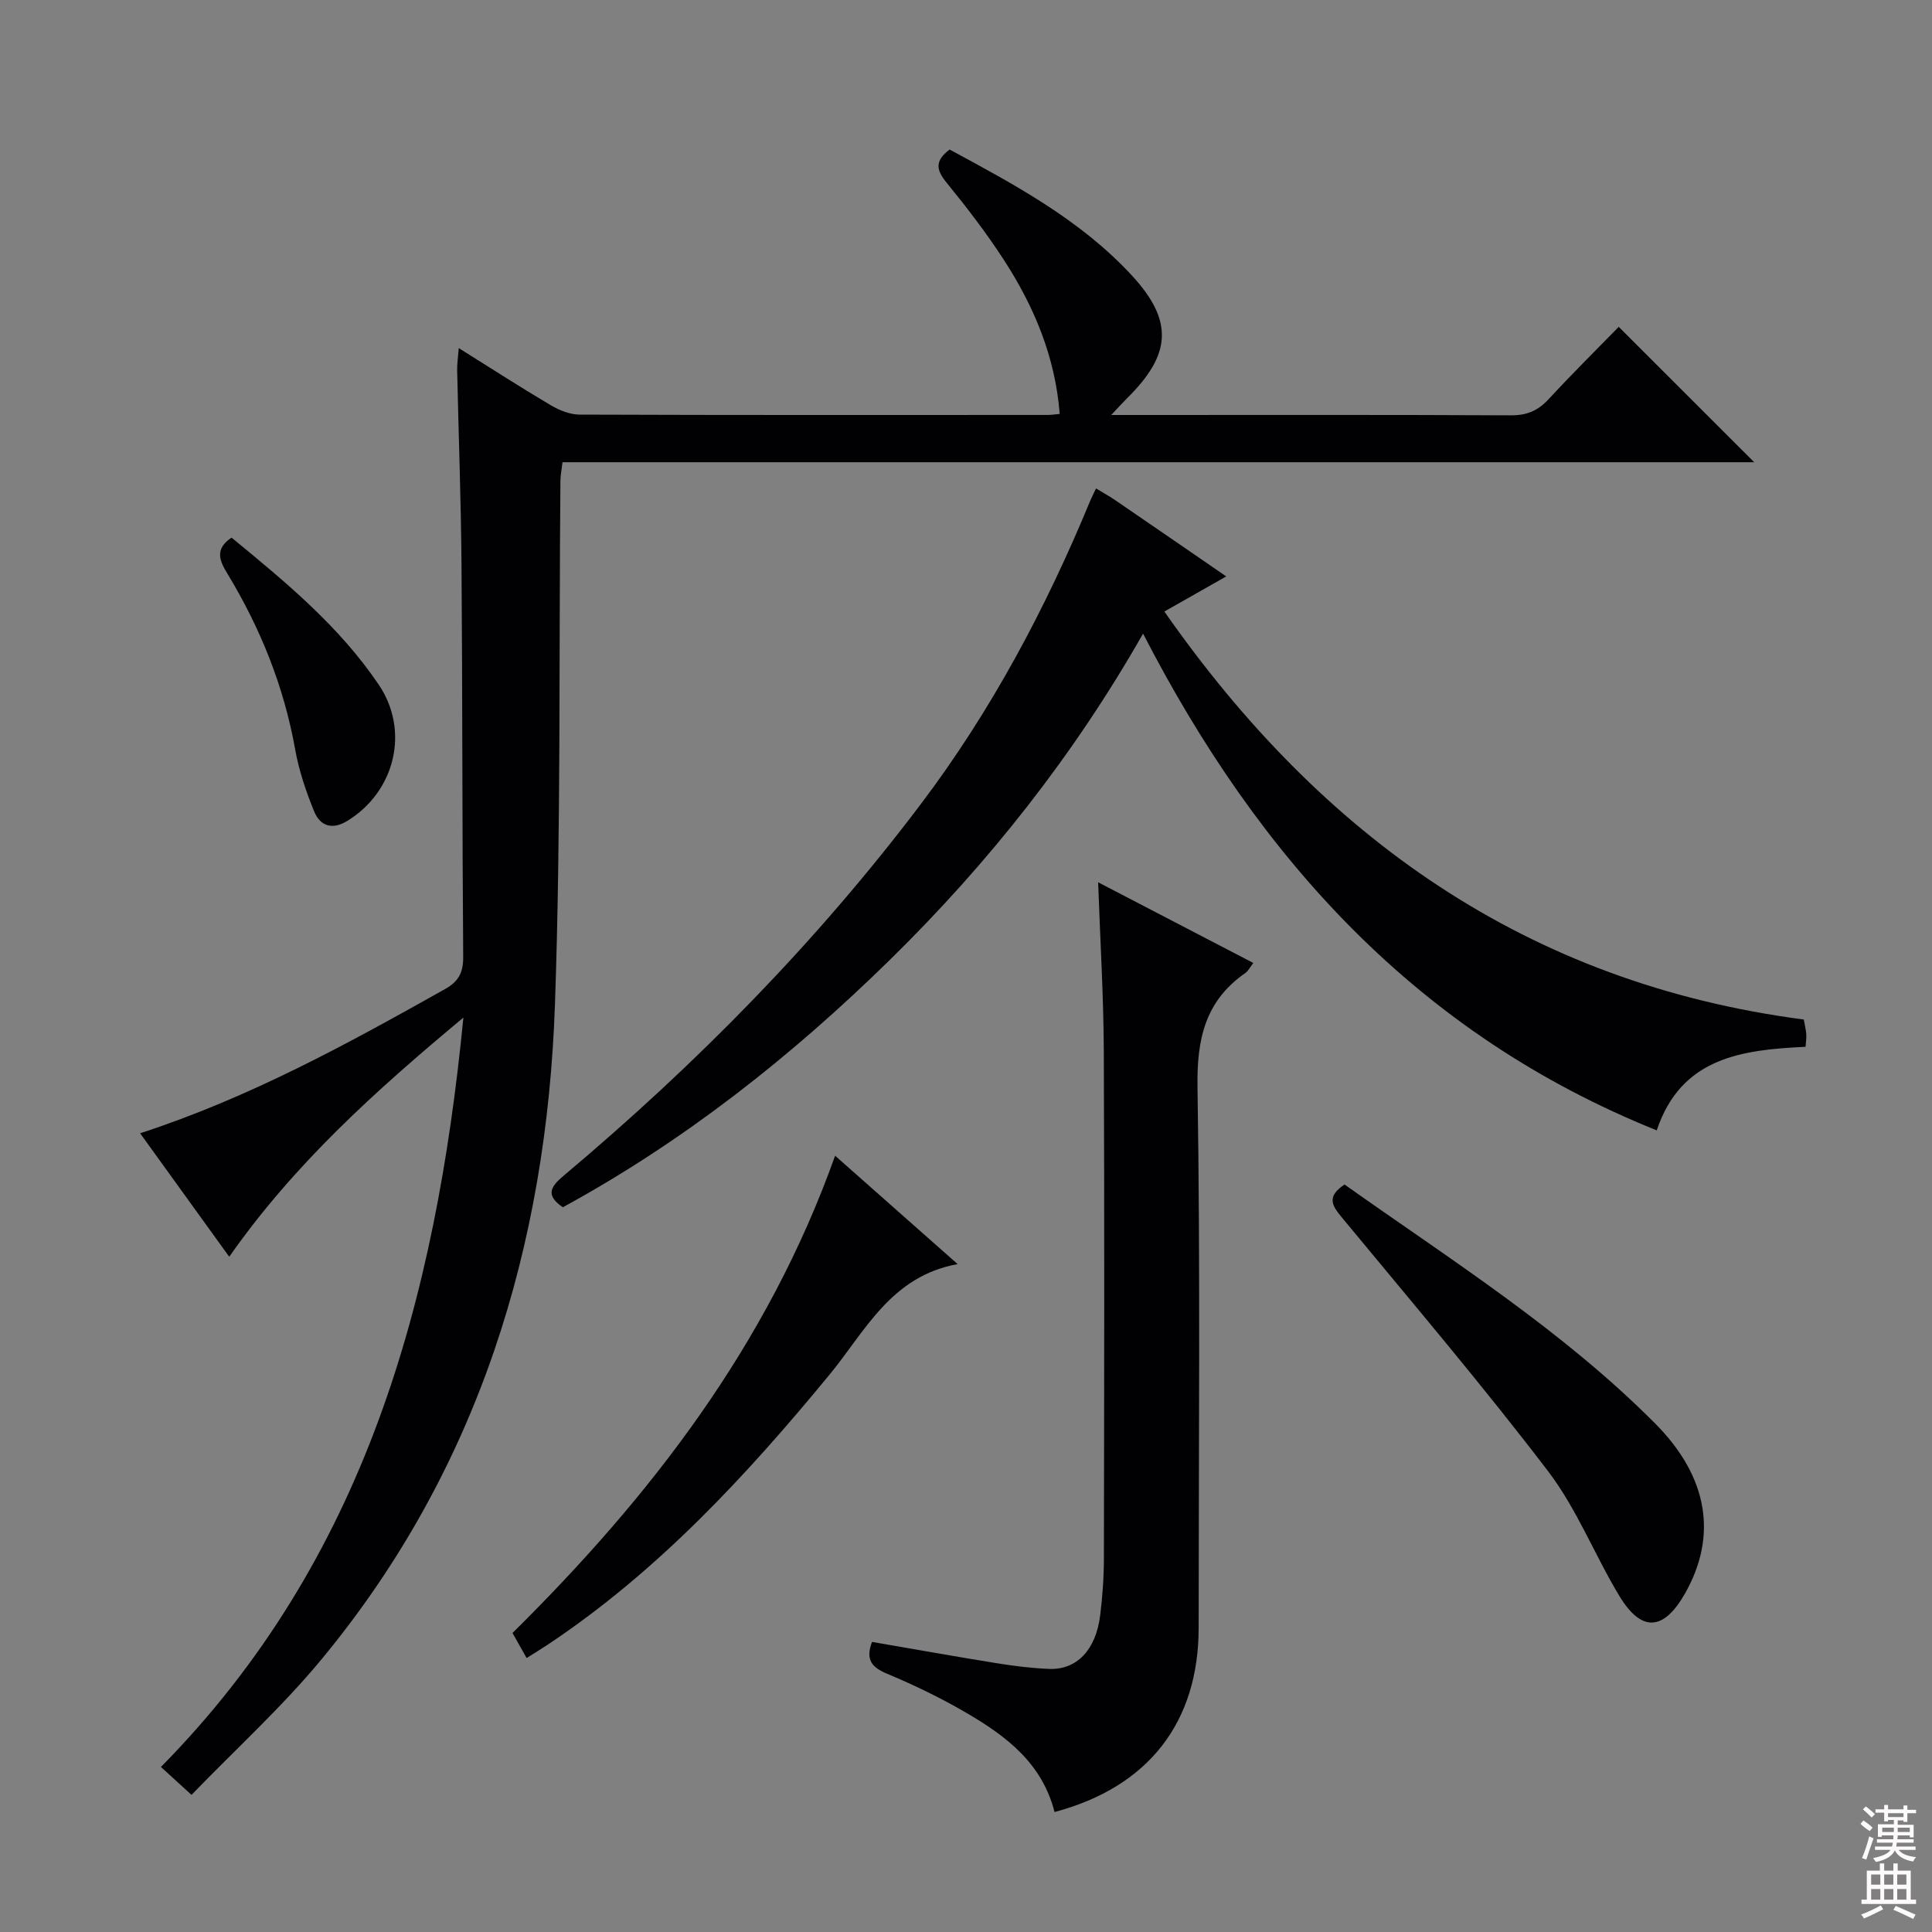 <svg enable-background="new 0 0 400 400" viewBox="0 0 400 400" xmlns="http://www.w3.org/2000/svg"><rect x="0" y="0" width="400" height="400" fill="#808080" stroke="none"/><g fill="#010103"><path d="m39.65 371.61c-2.77-2.53-4.36-3.98-6.33-5.78 42.23-42.83 56.88-96.46 62.62-155.15-18.32 15.26-35.03 30.32-48.48 49.52-6.18-8.56-12.2-16.91-18.45-25.57 22.79-7.42 43-18.56 63.14-29.86 2.87-1.61 3.77-3.48 3.75-6.71-.21-26.99-.14-53.98-.35-80.97-.1-13.48-.61-26.95-.9-40.42-.03-1.26.17-2.52.33-4.6 6.73 4.21 12.83 8.15 19.07 11.84 1.77 1.04 3.96 1.93 5.96 1.93 32.32.12 64.65.08 96.97.07.65 0 1.3-.11 2.42-.21-.92-11.81-5.29-22.22-11.54-31.86-3.61-5.57-7.68-10.87-11.88-16.02-2.11-2.58-2.54-4.48.63-6.86 13.42 7.25 27.08 14.54 37.71 26.05 8.73 9.45 8.19 16.39-.96 25.43-.89.88-1.72 1.81-3.29 3.48h5.26c25.83 0 51.65-.06 77.48.07 3.29.02 5.6-.95 7.8-3.33 4.83-5.23 9.9-10.24 14.53-14.99 9.69 9.68 18.84 18.84 28.05 28.03-81.84 0-164.16 0-246.73 0-.19 1.63-.42 2.73-.43 3.83-.33 36.14.12 72.3-1.13 108.4-1.74 50.07-15.82 96.23-48.22 135.48-8.22 9.96-17.86 18.71-27.03 28.2z"/><path d="m226.93 101.13c1.51.92 2.78 1.61 3.97 2.43 7.53 5.15 15.04 10.32 22.98 15.78-4.52 2.56-8.5 4.82-12.81 7.27 32.57 46.64 75.1 76.99 132.39 84.47.2 1.16.44 2.1.51 3.04.06.79-.08 1.6-.15 2.61-13.17.62-25.75 2.18-30.81 17.3-49.41-19.86-82.35-56.25-106.35-102.85-14.32 25.17-31.95 47.47-52.41 67.54-20.4 20-42.64 37.56-67.72 51.23-3.63-2.47-2.58-4.23.16-6.53 27.37-22.99 52.34-48.33 73.91-76.88 14.62-19.34 25.93-40.6 35.17-62.98.3-.72.67-1.41 1.16-2.43z"/><path d="m218.33 375.16c-2.58-10.14-10.03-15.72-18.15-20.47-5.29-3.1-10.86-5.8-16.52-8.16-3.26-1.36-4.48-2.97-3.12-6.59 8.61 1.48 17.21 3.02 25.83 4.41 3.6.58 7.24 1.04 10.87 1.18 5.71.21 9.66-3.95 10.54-11.1.49-3.94.77-7.94.77-11.91.06-34.97.13-69.93-.02-104.9-.05-11.44-.75-22.87-1.17-34.95 10.78 5.6 21.33 11.09 32.12 16.7-.66.86-1.03 1.65-1.65 2.08-8.33 5.8-10.06 13.7-9.9 23.64.6 37.29.24 74.59.24 111.89 0 19.57-10.35 33-29.84 38.18z"/><path d="m198.27 261.72c-13.87 2.51-19.18 13.99-26.6 22.98-17.19 20.86-35.44 40.58-58.12 55.71-1.36.91-2.77 1.76-4.52 2.87-.97-1.73-1.84-3.26-2.92-5.19 28.61-28.29 52.82-59.6 66.79-98.81 8.63 7.62 16.75 14.81 25.37 22.44z"/><path d="m278.37 245.24c22.17 15.71 45.13 30.18 64.34 49.51 10.97 11.04 12.93 23.26 6.13 35.2-4.4 7.71-8.97 8.05-13.54.52-5.15-8.5-8.81-18.04-14.78-25.86-13.68-17.94-28.33-35.15-42.71-52.56-1.97-2.39-3.28-4.24.56-6.81z"/><path d="m47.94 111.31c11.08 9.1 22.27 18.3 30.47 30.44 6.47 9.57 3.38 22.12-6.47 28.19-3.18 1.96-5.67 1.08-6.92-1.99-1.67-4.11-3.13-8.4-3.9-12.75-2.34-13.11-7.21-25.18-14.08-36.5-1.63-2.68-2.6-5.04.9-7.39z"/></g><path d="m385.2 377.6.6-.7c.6.4 1.3.9 1.9 1.5l-.6.7c-.8-.5-1.4-1-1.9-1.5zm.3 7.1c.6-1.4 1.1-2.9 1.5-4.5.3.1.6.3.9.4-.5 1.4-1 2.9-1.5 4.4zm.2-10.1.6-.6c.7.5 1.3 1.1 1.9 1.6l-.7.7c-.6-.6-1.2-1.2-1.8-1.7zm8.4-.8h.8v.9h1.8v.7h-1.8v1.8h-.8v-.3h-1.2v.9h3.3v2.6h-.8v-.4h-2.5c0 .3 0 .6-.1.8h3.4v.7h-3.5c0 .3-.1.6-.1.8h4v.7h-3.5c.7.9 1.9 1.3 3.6 1.5-.2.2-.4.5-.6.9-1.9-.3-3.2-1.1-3.8-2.3-.5 1.1-1.8 2-3.9 2.4-.2-.3-.4-.5-.6-.8 1.9-.4 3.1-.9 3.6-1.7h-3.2v-.7h3.5c.1-.2.1-.5.2-.8h-3.3v-.7h3.4c0-.2 0-.5 0-.8h-2.4v.3h-.8v-2.6h3.3v-.9h-1.2v.3h-.8v-1.8h-1.8v-.7h1.8v-.9h.8v.9h3.2zm-4.4 5.5h2.4c0-.3 0-.6 0-.9h-2.4zm1.2-3.1h3.2v-.8h-3.2zm4.4 2.2h-2.4v.9h2.5v-.9z" fill="#fcfafa"/><path d="m389.2 385.8h.9v1.5h1.9v-1.5h.9v1.5h2.7v6h1.1v.9h-11.3v-.9h1.1v-6h2.7zm.2 8.7.5.8c-1.2.6-2.5 1.3-4 1.9-.2-.3-.3-.6-.6-.8 1.6-.6 3-1.3 4.1-1.9zm-2-4.3h1.9v-2.1h-1.9zm0 3.1h1.9v-2.2h-1.9zm2.7-3.1h1.9v-2.1h-1.9zm0 3.1h1.9v-2.2h-1.9zm2.4 1.3c1.4.6 2.7 1.2 4.1 1.8l-.5.9c-1.5-.7-2.8-1.4-4.1-1.9zm2.2-6.5h-1.9v2.1h1.9zm-1.9 5.2h1.9v-2.2h-1.9z" fill="#fcfafa"/></svg>